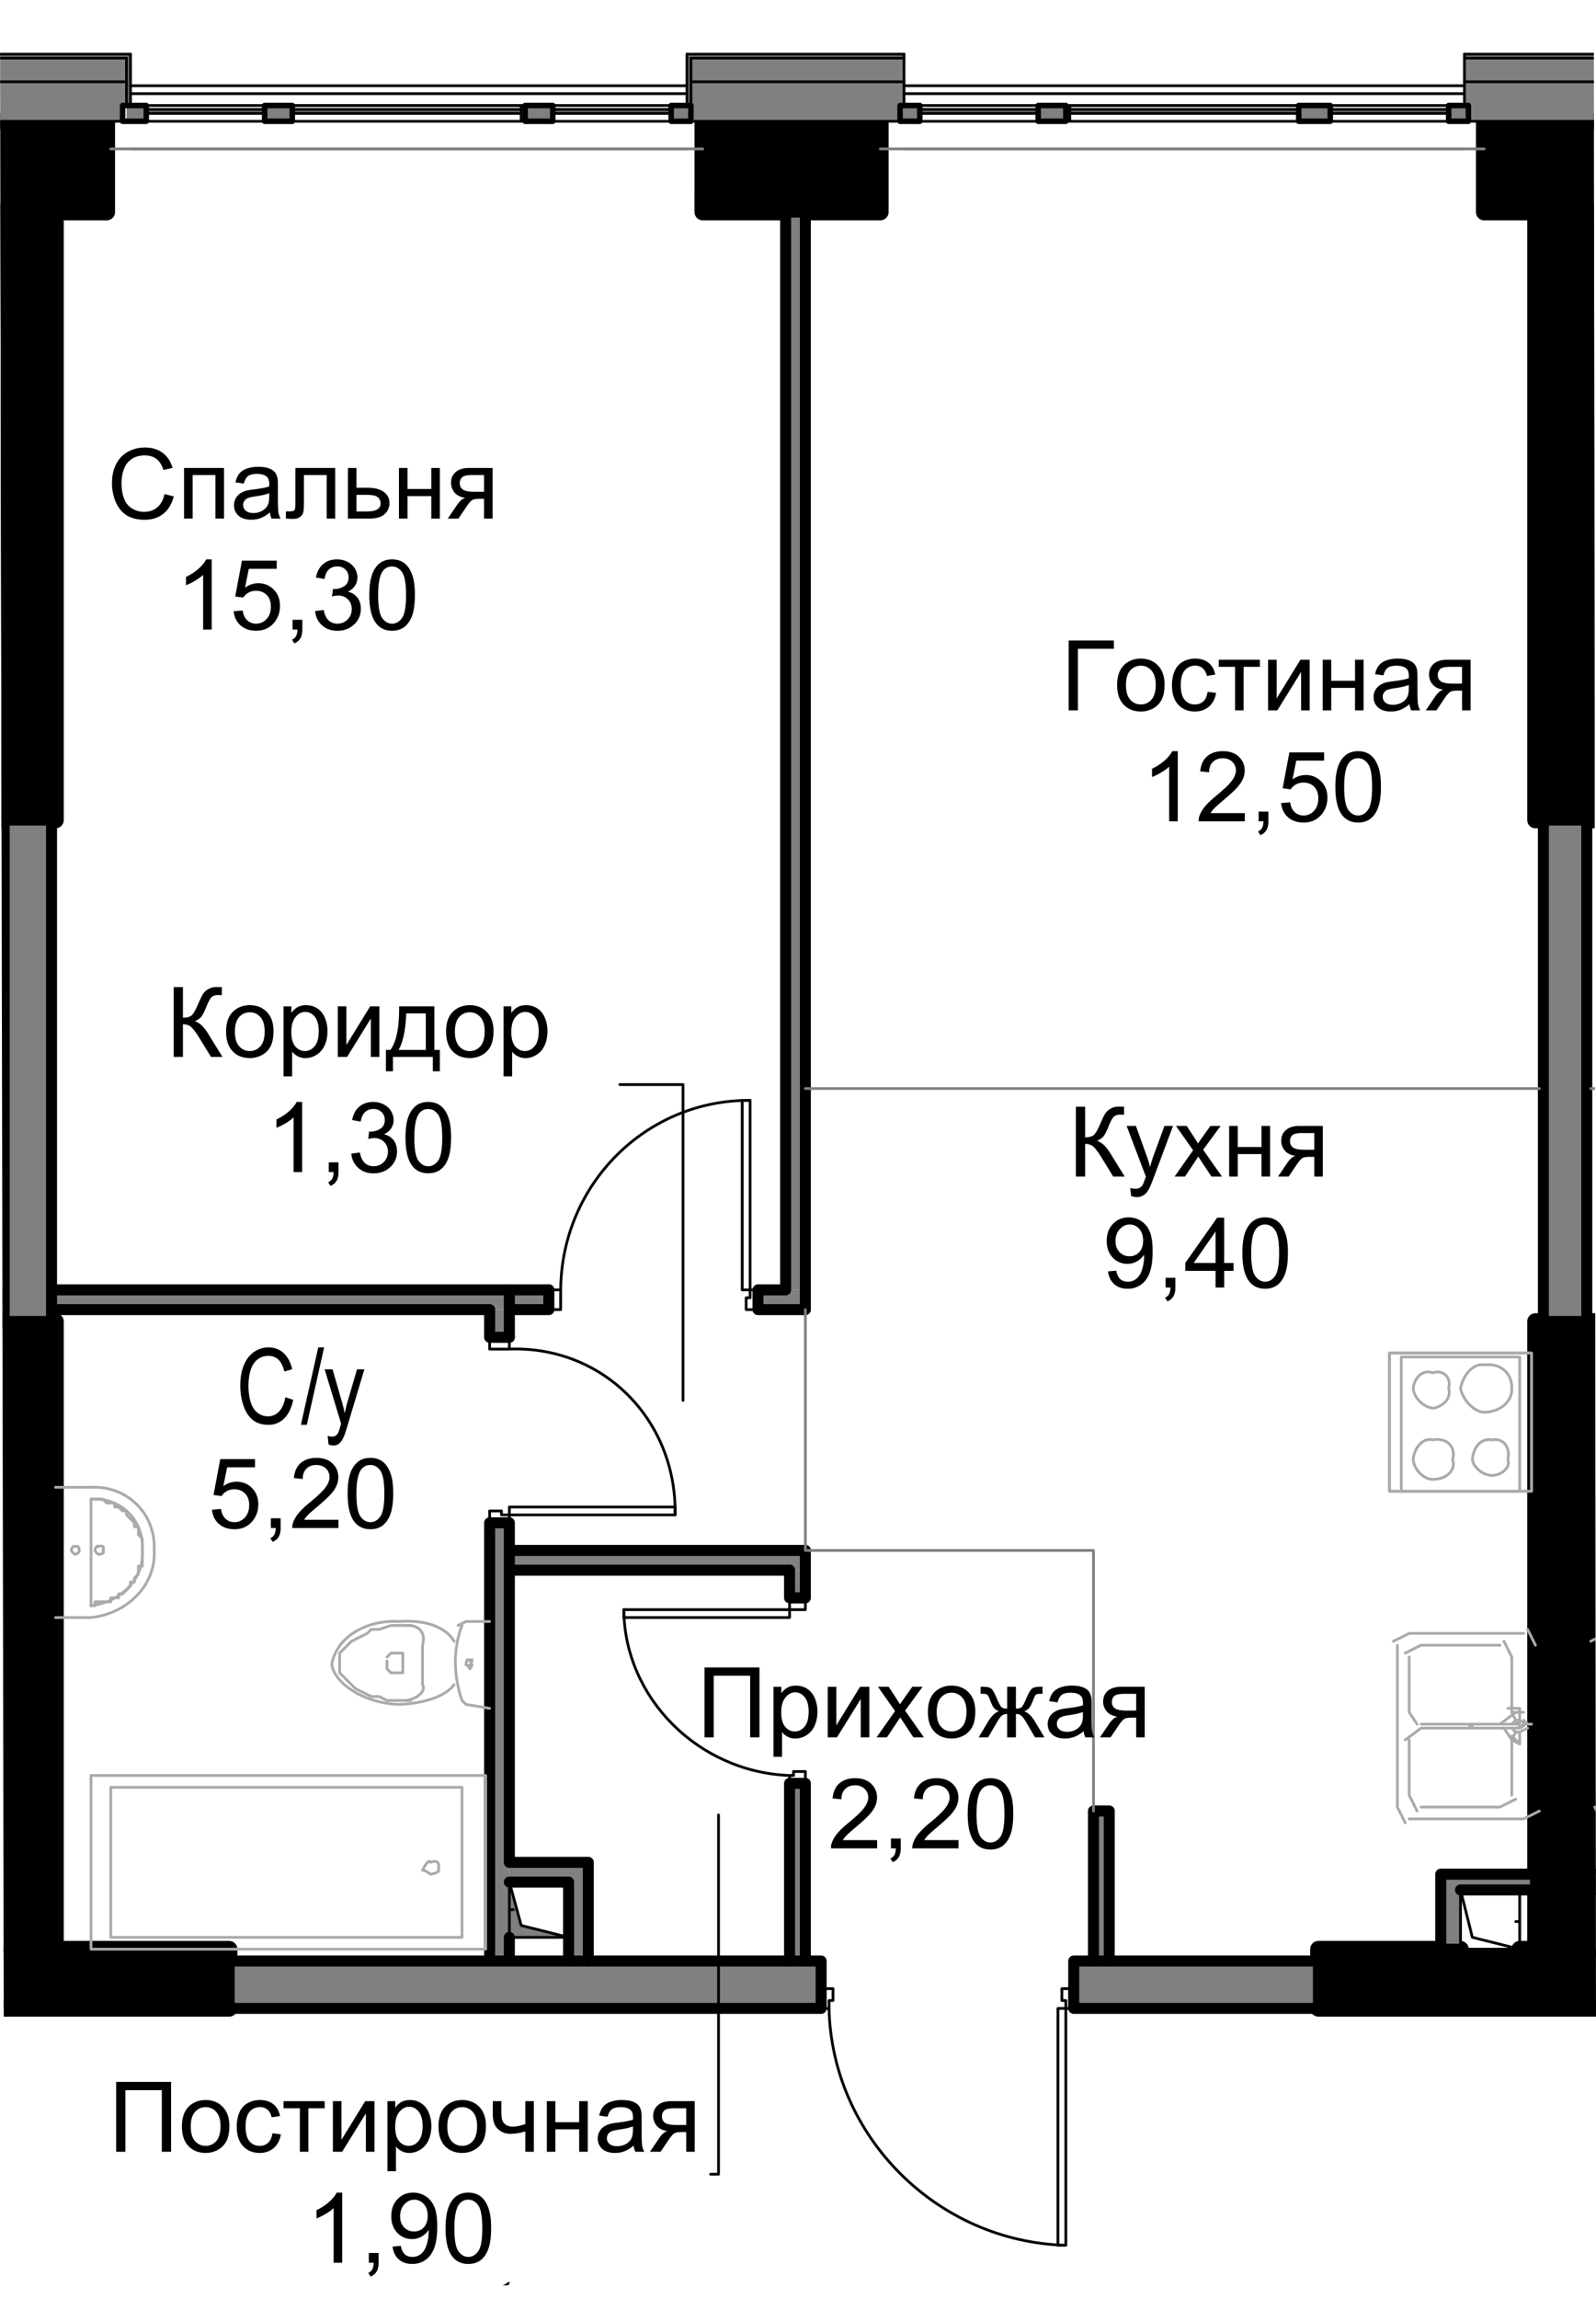 <svg version="1.1" xmlns="http://www.w3.org/2000/svg" xmlns:xlink="http://www.w3.org/1999/xlink" viewBox="279 2 139.194 200.433" style="background:#E0E0E0"><path d="m418 2 .194 176.649-45.478.565.53 22.014-22.184-7.305-26.02 1.2-1.672 6.105-20.592 1.205-23.445-21.91C279.223 121.015 279.111 61.508 279 2h139Z" fill="none"></path><path fill="none" d="M282.78 11.073h131.99l-.064 164.576-134.555-.848 2.628-163.728z"></path><clipPath id="a"><path d="m418 2 .194 176.649-45.478.565.53 22.014-22.184-7.305-26.02 1.2-1.672 6.105-20.592 1.205-23.445-21.91C279.223 121.015 279.111 61.508 279 2h139Z" fill="none"></path></clipPath><g data-name="Layer 1-2" clip-path="url(#a)"><path d="M288.315 20.491v-7.916H273.17v7.916h15.145zm-4.475 156.613h15.145v-5.164H258.37v5.164h25.471zm-5.163-156.613h5.163v53.007h-5.163zm0 96.721h5.163v54.728h-5.163zm134.239-96.721h5.163v53.007h-5.163zm0 96.721h5.163v54.728h-5.163zm23.75 59.892v-5.164h-42.68v5.164h42.68zM408.442 12.575h15.145v7.916h-15.145zm-56.45 7.916h3.787v-7.916h-15.49v7.916h11.703z"></path><path fill="none" stroke="#000" stroke-linecap="round" stroke-linejoin="round" stroke-width="1.44" d="M273.17 12.575h15.145v7.916H273.17zm25.815 159.365H283.84m-5.163 0H258.37v5.164h40.616v-5.164M278.677 20.491h5.163v53.007h-5.163zm5.163 151.449v-54.728h-5.163m134.239-96.721v53.007h5.163V20.491m-5.163 96.721v54.728m5.164 0v-54.728h-5.164m6.54 54.728h-1.377m-5.163 0h-1.376m-5.163 0h-12.392v5.164h42.681v-5.164M423.587 20.491v-7.916h-15.145v7.916h4.474m5.164 0h5.507m-83.297-7.916h15.489v7.916h-15.49z"></path><path d="M18.804 12.575h.688V9.132H6.757v3.443h12.047Zm134.24 0h1.72V9.132h-18.243v3.443h16.522m-82.953 0h16.866V9.132H69.058v3.443h1.032m144.91 0h7.228V9.132h-18.243v3.443H215m63.677 0h11.015V9.132h-17.899v3.443h6.884m61.613 0h17.21V9.132h-18.243v3.443h1.032m84.674 0V9.132h-17.898v3.443h17.898m58.86 0h8.948V9.132H474.53v3.443h9.293m59.891 0h16.522V9.132h-17.898v3.443h1.376m67.808 0h16.522V9.132H609.8v3.443h1.721m69.53 0h12.39V9.132h-16.177v3.443h3.786M19.492 7.067v-.344H1.25v.344h18.242Zm67.464 0v-.344H69.058v.344h17.898m54.384 0h13.424v-.344h-18.243v.344h4.82m79.166 0h1.72v-.344h-18.242v.344h16.522m52.663 0h16.522v-.344h-17.899v.344h1.377m66.087 0H357.5v-.344h-18.243v.344m67.808 0h17.898v-.344h-17.898v.344m76.413 0h9.293v-.344H474.53v.344h8.949m76.757 0v-.344h-17.898v.344h17.898m57.826 0h9.982v-.344H609.8v.344h8.261m77.79 0v-.344h-18.587v.344h18.587M14.674 9.132h4.818V7.067H3.315v2.065h11.359Zm55.416 0h16.866V7.067H69.058v2.065h1.032m66.431 0h18.243V7.067h-18.243v2.065m68.841 0h16.866V7.067h-18.243v2.065h1.377m82.953 0h1.377V7.067h-17.899v2.065h16.522m50.942 0H357.5V7.067h-18.243v2.065m73.66 0h12.046V7.067h-17.898v2.065h5.851m70.562 0h9.293V7.067H474.53v2.065h8.949m75.725 0h1.032V7.067h-17.898v2.065h16.866m68.84 0V7.067H609.8v2.065h18.243m49.221 0h18.243V7.067h-18.243v2.065" fill="gray" fill-rule="evenodd"></path><path fill="gray" d="M279.366 117.212h4.13V73.498h-4.13v43.714zm134.239 0h3.786V73.498h-3.786v43.714z"></path><path d="M321.358 177.104h29.258v-4.13h-51.63v4.13h22.372Zm72.627 0v-4.13h-21.34v4.13h21.34" fill="gray" fill-rule="evenodd"></path><path fill="gray" d="M261.811 116.18h17.555v-1.721h-40.272v1.72h22.717zm59.892 0h1.72v-1.721h-39.927v1.72h38.207z"></path><path d="M321.703 118.589h1.72v-2.41h-1.72v2.41Zm0 54.384h1.72v-38.206h-1.72v38.206" fill="gray" fill-rule="evenodd"></path><path fill="gray" d="M347.862 138.897h1.377v-1.721h-25.815v1.721h24.438z"></path><path d="M349.239 141.306v-2.409h-1.377v2.41h1.377Zm0 31.667v-15.49h-1.377v15.49h1.377m-1.721-56.793h1.72v-1.721h-4.13v1.72h2.41Zm-20.652 0v-1.721h-3.442v1.72h3.442" fill="gray" fill-rule="evenodd"></path><path fill="gray" d="M347.518 20.491h1.72v93.968h-1.72zm26.848 139.402h1.376v13.08h-1.376zm-45.779 4.475h1.72v8.605h-1.72zm77.79 2.409h6.54v-1.376h-8.262v1.376h1.722zm-82.953-2.409h5.163v1.721h-5.163zm81.231 2.409h1.722v5.163h-1.722zm14.801 0h5.163v-1.376h-6.54v1.376h1.377zM290.036 11.198h.344V6.723h-.688v.344h.344v4.131z"></path><path fill="gray" d="M289.692 9.132h.344v2.066h-.344zm0-2.065h.344v2.065h-.344zm49.565 4.131V6.723h-.344v4.475h.344zm18.587 0V6.723h-.344v.344h.344v4.13z"></path><path fill="gray" d="M357.5 9.132h.344v2.066h-.344zm0-2.065h.344v2.065h-.344zm49.22 2.065h.345v2.066h-.344z"></path><path fill="gray" d="M406.72 11.198v-4.13h.345v-.345h-.344v4.475z"></path><path fill="gray" d="M406.72 7.067h.345v2.065h-.344z"></path><path fill="none" stroke="#000" stroke-linecap="round" stroke-linejoin="round" stroke-width=".24" d="M271.793 12.575h17.899v-1.377m.688-4.475h-18.93m67.807 5.852H357.5v-1.377m.344-4.475h-18.931m.344 4.475v1.377m67.808 0h17.898v-1.377m.689-4.475H406.72m.345 4.475v1.377m18.243-3.443H406.72m-116.684 0h-18.587m86.395 0h-18.587m86.051-2.065H406.72m-116.684 0h-18.587m86.395 0h-18.587"></path><path fill="gray" d="M325.833 170.908h2.754l-4.13-1.033-1.033-3.786v4.819h2.409z"></path><path fill="none" stroke="#000" stroke-linecap="round" stroke-linejoin="round" stroke-width=".24" d="M328.587 170.908v-4.819m0 2.409h-.345m-4.818 0h.344m4.819-2.409h-5.163m0 4.819v-4.819m0 4.819h5.163l-4.13-1.033-1.033-3.786v4.819zm88.116 1.032v-5.163m0 2.754h-.345m-2.409-2.754v.345m2.754-.345h-5.163m0 5.163v-5.163m0 5.163h5.163l-4.13-1.032-1.033-4.13v5.162z"></path><path fill="none" stroke="#000" stroke-linecap="round" stroke-linejoin="round" stroke-width=".96" d="M279.366 73.498h4.13v43.714h-4.13zm134.239 0h3.786v43.714h-3.786zm-114.62 99.475h51.63v4.13h-51.63zm73.66 0h21.34v4.13h-21.34zm-93.279-58.514h-40.272m33.043 1.721h7.229m4.13 0h38.207m5.163-1.721h-43.37m38.207 1.721v2.409h1.72m-1.72 16.178v38.206m1.721 0v-2.065m0-6.54v-29.601h-1.721m1.721 4.13h24.438m1.377-1.721h-25.815"></path><path fill="none" stroke="#000" stroke-linecap="round" stroke-linejoin="round" stroke-width=".24" d="M323.424 133.39h14.456v.688h-14.456z"></path><path d="M337.88 134.078c.15-8.298-6.309-14.758-14.456-14.456m-1.721 14.8h1.72v-.344h-.688v-.344h-1.032v.688zm0-15.489h1.72v.689h-1.72zm0 15.489v.345m1.721 0v-.345h-1.721m0-15.489h1.72v-.344m-1.72 0v.344" fill="none" stroke="#000" stroke-linecap="round" stroke-linejoin="round" stroke-width=".24"></path><path fill="none" stroke="#000" stroke-linecap="round" stroke-linejoin="round" stroke-width=".96" d="M349.239 172.973v-15.49h-1.377v15.49m1.377-31.667v-4.13m-1.377 1.721v2.41h1.377m-25.815-25.127h3.442v-1.721m-3.442 0v4.13m21.684-2.409h4.13m-1.72-1.721h-2.41v1.72m4.131.001V20.49h-1.721v93.968m28.224 58.515v-13.08h-1.376v13.08"></path><path fill="none" stroke="#000" stroke-linecap="round" stroke-linejoin="round" stroke-width=".24" d="M371.268 197.756v-20.652m.688 20.652h-.688m.688-20.652v20.652m-.688-20.652h.688m-20.652 0c.241 11.164 9.43 20.354 20.652 20.652m-.344-22.374h.688m-.688 1.033v-1.033m.344 1.033h-.344m.344.689v-.689m.344.689h-.344m.344-1.722v1.722m-21.34 0v-1.722m.344 1.722h-.344m.344-.689v.689m.344-.689h-.344m.344-1.033v1.033m-.688-1.033h.688m20.652 1.722v-1.722m.345 1.722h-.345m0-1.722h.345m-22.029 0h.344m0 1.722h-.344m.344-1.722v1.722m-17.555-34.765h14.457v.688h-14.457z"></path><path d="M333.405 142.339c.054 7.71 6.514 14.17 14.457 14.457m0-15.146h1.377v.689h-1.377zm1.377 15.49v-.689h-1.033v.345h-.344v.344h1.377zm0-15.49v-.344" fill="none" stroke="#000" stroke-linecap="round" stroke-linejoin="round" stroke-width=".24"></path><path fill="none" stroke="#000" stroke-linecap="round" stroke-linejoin="round" stroke-width=".24" d="M347.862 141.306v.345h1.377m0 15.489h-1.377v.344m1.377 0v-.344"></path><path fill="none" stroke="#000" stroke-linecap="round" stroke-linejoin="round" stroke-width=".96" d="M328.587 166.089v6.884m1.721 0v-8.605m82.608 1.032h-8.26m1.721 1.377h6.54v-1.376m-82.609-1.033h-6.884m0 1.721h5.163m76.068-.689v6.54h1.722m11.703-5.163h6.54m1.72-1.377h-8.26v1.377"></path><path fill="none" stroke="#aaa" stroke-linecap="round" stroke-linejoin="round" stroke-width=".24" d="M286.938 141.995h.344v-.344h1.377v-.345h.689v-.344h.344l.688-.688v-.344h.344v-.345l.345-.344v-.688h.344v-2.41l-.344-.344v-.688h-.345v-.344l-.688-.689v-.344h-.344l-.344-.344h-.345v-.344h-.688l-.344-.345h-1.033"></path><path d="M283.84 143.027h3.098c3.172-.337 5.674-2.839 5.507-5.851.167-3.16-2.335-5.663-5.507-5.507" fill="none" stroke="#aaa" stroke-linecap="round" stroke-linejoin="round" stroke-width=".24"></path><path d="M285.561 137.52c.23-.073.385-.228.344-.344.041-.265-.114-.42-.344-.344-.151-.076-.306.079-.344.344.038.116.193.271.344.344m1.377 4.475c2.61-.32 4.657-2.368 4.475-4.819.182-2.6-1.865-4.647-4.475-4.475" fill="none" stroke="#aaa" stroke-linecap="round" stroke-linejoin="round" stroke-width=".24"></path><path d="M287.626 137.52c.333-.012.515-.194.345-.344.17-.299-.012-.48-.345-.344-.116-.137-.298.045-.344.344.046.15.228.332.344.344m-.688 4.475V132.7m0-1.031h-3.098m30.29 14.801v1.376m1.721-2.409v3.442m-1.721-2.754h-1.032m-.345.689v.688m8.95-4.13h-2.066m0 7.228 2.066.344m-7.573-3.098h-1.032m-.345-.344.345.344m6.195-4.13c-.768 1.956-.768 4.324 0 6.54m-6.195-4.131-.345.344m6.884-3.097-.688.344m-3.098 1.721c.317-1.133-.361-1.777-1.377-1.721m-.344 2.754v-.345m5.507 1.033c.028-.099.173.047.345.344.186-.297.332-.443 0-.344.332-.457.186-.602 0-.344-.171-.258-.317-.113-.345.344m-.344 3.098.344.344m-5.163-.344c1.016-.204 1.694-.848 1.377-1.377" fill="none" stroke="#aaa" stroke-linecap="round" stroke-linejoin="round" stroke-width=".24"></path><path fill="none" stroke="#aaa" stroke-linecap="round" stroke-linejoin="round" stroke-width=".24" d="M314.819 143.716h-1.721l-1.033.344h-.688l-.345.344-1.377.689-1.032 1.032v1.721l1.377 1.377 1.377.688h.688l.688.345h2.066"></path><path d="M318.605 145.093c-.74-1.27-2.573-1.895-4.82-1.721-2.925-.174-5.526 1.464-5.85 3.786.324 1.718 2.925 3.356 5.85 3.442 2.247-.086 4.08-.712 4.82-1.721m81.575-28.913h12.392v12.047h-12.391z" fill="none" stroke="#aaa" stroke-linecap="round" stroke-linejoin="round" stroke-width=".24"></path><path d="M402.246 123.064c.105.832.833 1.56 1.721 1.72.908-.16 1.636-.888 1.377-1.72.259-.963-.47-1.691-1.377-1.377-.888-.314-1.616.414-1.72 1.377m-.001 6.196c.1.896.92 1.714 1.721 1.72 1.218-.006 2.037-.824 1.721-1.72.316-1.124-.503-1.943-1.72-1.722-.803-.221-1.622.598-1.722 1.721m5.164.001c.095.62.823 1.349 1.72 1.376.899-.027 1.627-.755 1.377-1.377.25-1.174-.478-1.902-1.377-1.72-.897-.182-1.625.546-1.72 1.72m-1.033-6.195c.246 1.07 1.201 2.025 2.065 2.065 1.493-.04 2.448-.996 2.41-2.065.038-1.288-.917-2.243-2.41-2.066-.864-.177-1.82.778-2.065 2.066m-5.164-2.754h10.327m0 11.703h-10.327m10.327-11.703v11.703m-10.327 0V120.31" fill="none" stroke="#aaa" stroke-linecap="round" stroke-linejoin="round" stroke-width=".24"></path><path fill="none" stroke="#aaa" stroke-linecap="round" stroke-linejoin="round" stroke-width=".24" d="M400.18 119.966h12.392v12.047h-12.391zm11.36 33.044.688-.345m-.688 1.377-.689-.344.689.344-.689-.689m.689-.343h-.345"></path><path fill="none" stroke="#aaa" stroke-linecap="round" stroke-linejoin="round" stroke-width=".24" d="m410.851 152.665.344.344-.344.689m.689.344v-1.033m.688-.689-.344-.343m0 .343h.688m-1.721-1.032h.689m0-.344h-1.033m.344.344h1.033m-.689.689h.345m-.345 0-.344.344m.689.344v-.344m0 .344.344-.344m-.689.344c.366-.053.549-.024.345 0 .467-.215.496-.398.344-.344-.039-.317-.223-.346-.689 0 .31-.233.288-.21 0 0m-3.785-.001-.345.345m.345-.345v.345m-5.508-1.377.688 1.033m7.229-.001 1.376-1.032m-.344-4.818-.688-1.377m-7.228.344-1.377.688m.344 12.392.688 1.376m7.229-.343 1.376-.69m-.344-5.162-.688-1.033m-7.228 0-1.377 1.033m-.688 5.852.688 1.376m10.326-.344 1.377-.689m-.345-14.456-.688-1.377m-10.326.344-1.377.689m11.015 7.227h-4.13m0 .345h4.13m-.345-.688-.344-.689m.689-.344v1.033m-1.721.343h-6.884m7.916-5.85v4.818m-7.916-5.851h6.884m-7.917 5.851v-4.819m7.917 13.081h-6.884m7.916-5.852v4.819m-7.916-5.852h6.884m-7.917 5.852v-4.82m9.982 6.885h-9.982m0-16.178h9.982M400.87 159.55v-14.113m17.21 14.113.688 1.376m.344-16.522-1.377.689"></path><path fill="none" stroke="gray" stroke-linecap="round" stroke-linejoin="round" stroke-width=".24" d="M349.239 116.18v20.996m25.127 22.717v-22.717h-25.127M290.38 14.984h48.533m18.931 0h48.877"></path><path fill="none" stroke="#000" stroke-linecap="round" stroke-linejoin="round" stroke-width=".24" d="M343.732 97.937h.688v16.522h-.688z"></path><path d="M344.42 97.937c-9.079-.057-16.448 7.313-16.522 16.522m16.866 1.721v-1.721h-.344v.688h-.344v1.033h.688zm-17.554-1.721h.688v1.72h-.688zm17.554 1.721h.344m0-1.721h-.344v1.72m-17.554.001v-1.721h-.344m0 1.721h.344" fill="none" stroke="#000" stroke-linecap="round" stroke-linejoin="round" stroke-width=".24"></path><path d="M315.851 165.056c.314.02.587.293.689.345.572-.052.845-.325.688-.345.157-.653-.116-.926-.688-.688-.102-.238-.375.035-.689.688m-27.191 5.852v-13.08m30.633 13.08H288.66m30.633-13.08v13.08m-30.633-13.08h30.633m-32.355 14.112v-15.144m34.42 15.144h-34.42m34.42-15.144v15.144m-34.42-15.144h34.42m-42.337-70.218-1.032-1.032m0 16.521 1.032-1.032m0 0V86.578" fill="none" stroke="#aaa" stroke-linecap="round" stroke-linejoin="round" stroke-width=".24"></path><path fill="none" stroke="gray" stroke-linecap="round" stroke-linejoin="round" stroke-width=".24" d="M481.757 96.904h-64.022m-4.475 0h-64.02"></path><path fill="gray" d="M327.21 11.542h10.326v.344H327.21z"></path><path fill="none" stroke="#000" stroke-linecap="round" stroke-linejoin="round" stroke-width=".24" d="M327.21 11.542h10.326v.344H327.21z"></path><path fill="gray" d="M311.377 11.542h-6.885v.344h19.964v-.344h-13.08z"></path><path d="M324.456 11.198v1.377h.344v-1.377h-.344Zm-19.964 0v1.377-1.377" fill="gray" fill-rule="evenodd"></path><path fill="none" stroke="#000" stroke-linecap="round" stroke-linejoin="round" stroke-width=".24" d="M319.293 11.198h5.163m-19.964 0H310m14.456 0h-19.62m18.588 0h1.032m-19.964.344h19.964v.344h-19.964zm19.964-.344h.344v1.377h-.344z"></path><path fill="none" stroke="#000" stroke-linecap="round" stroke-linejoin="round" stroke-width=".24" d="M304.492 11.198v1.377-1.377h19.964m0 1.377h-19.964"></path><path fill="gray" d="M291.757 11.542h10.326v.344h-10.326z"></path><path fill="none" stroke="#000" stroke-linecap="round" stroke-linejoin="round" stroke-width=".24" d="M291.757 11.542h10.326v.344h-10.326z"></path><path fill="gray" d="M291.757 11.198h-1.721v1.377h1.72v-1.377z"></path><path fill="none" stroke="#000" stroke-linecap="round" stroke-linejoin="round" stroke-width=".48" d="M289.692 11.198h2.065v1.377h-2.065z"></path><path fill="none" stroke="#000" stroke-linecap="round" stroke-linejoin="round" stroke-width=".24" d="M327.21 11.198h10.326m0 1.377H327.21m-35.453-1.377h10.326m0 1.377h-10.326"></path><path fill="gray" d="M327.21 11.198h-2.41v1.377h2.41v-1.377z"></path><path fill="none" stroke="#000" stroke-linecap="round" stroke-linejoin="round" stroke-width=".48" d="M324.8 11.198h2.41v1.377h-2.41z"></path><path fill="gray" d="M304.492 11.198h-2.409v1.377h2.41v-1.377z"></path><path fill="none" stroke="#000" stroke-linecap="round" stroke-linejoin="round" stroke-width=".48" d="M302.083 11.198h2.41v1.377h-2.41z"></path><path fill="none" stroke="#000" stroke-linecap="round" stroke-linejoin="round" stroke-width=".24" d="M338.913 9.477H290.38m0 .688h48.533"></path><path fill="gray" d="M337.536 11.198h1.72v1.377h-1.72z"></path><path fill="none" stroke="#000" stroke-linecap="round" stroke-linejoin="round" stroke-width=".48" d="M337.536 11.198h1.72v1.377h-1.72z"></path><path fill="none" stroke="#000" stroke-linecap="round" stroke-linejoin="round" stroke-width=".24" d="M289.692 11.198h.688V6.723m-.344.344v4.13m48.877.001h.344m-.344-4.475v4.475m.344 0v-4.13"></path><path fill="gray" d="M395.018 11.542h10.326v.344h-10.326z"></path><path fill="none" stroke="#000" stroke-linecap="round" stroke-linejoin="round" stroke-width=".24" d="M395.018 11.542h10.326v.344h-10.326z"></path><path fill="gray" d="M378.84 11.542h-6.54v.344h19.964v-.344H378.84z"></path><path d="M392.264 11.198v1.377-1.377Zm-20.308 0v1.377h.344v-1.377h-.344" fill="gray" fill-rule="evenodd"></path><path fill="none" stroke="#000" stroke-linecap="round" stroke-linejoin="round" stroke-width=".24" d="M387.101 11.198h5.163m-19.964 0h5.163m14.801 0H372.3m18.587 0h1.377m-19.964.344h19.964v.344H372.3zm19.964-.344v1.377-1.377Z"></path><path fill="none" stroke="#000" stroke-linecap="round" stroke-linejoin="round" stroke-width=".24" d="M372.3 11.198h-.344v1.377h.344v-1.377h19.964m0 1.377H372.3"></path><path fill="gray" d="M359.22 11.542h10.327v.344H359.22z"></path><path fill="none" stroke="#000" stroke-linecap="round" stroke-linejoin="round" stroke-width=".24" d="M359.22 11.542h10.327v.344H359.22z"></path><path fill="gray" d="M359.22 11.198h-1.72v1.377h1.72v-1.377z"></path><path fill="none" stroke="#000" stroke-linecap="round" stroke-linejoin="round" stroke-width=".48" d="M357.5 11.198h1.72v1.377h-1.72z"></path><path fill="none" stroke="#000" stroke-linecap="round" stroke-linejoin="round" stroke-width=".24" d="M395.018 11.198h10.326m0 1.377h-10.326m-35.798-1.377h10.327m0 1.377H359.22"></path><path fill="gray" d="M395.018 11.198h-2.754v1.377h2.754v-1.377z"></path><path fill="none" stroke="#000" stroke-linecap="round" stroke-linejoin="round" stroke-width=".48" d="M392.264 11.198h2.754v1.377h-2.754z"></path><path fill="gray" d="M371.956 11.198h-2.41v1.377h2.41v-1.377z"></path><path fill="none" stroke="#000" stroke-linecap="round" stroke-linejoin="round" stroke-width=".48" d="M369.547 11.198h2.41v1.377h-2.41z"></path><path fill="none" stroke="#000" stroke-linecap="round" stroke-linejoin="round" stroke-width=".24" d="M406.72 9.477h-48.876m0 .688h48.877"></path><path fill="gray" d="M405.344 11.198h1.72v1.377h-1.72z"></path><path fill="none" stroke="#000" stroke-linecap="round" stroke-linejoin="round" stroke-width=".48" d="M405.344 11.198h1.72v1.377h-1.72z"></path><path fill="none" stroke="#000" stroke-linecap="round" stroke-linejoin="round" stroke-width=".24" d="M357.5 11.198h.344V6.723m0 .344v4.13m48.876.001h.345m-.345-4.475v4.475m0 0v-4.13"></path><path fill="none" stroke="gray" stroke-linecap="round" stroke-linejoin="round" stroke-width=".24" d="M288.66 14.984h51.63m15.489 0h52.663"></path><path fill="none" stroke="#000" stroke-linecap="round" stroke-linejoin="round" stroke-width=".24" d="M323.768 201.198v-.344m-12.736 7.572 12.736-7.228m0-.344-12.736 7.572"></path><path d="M372.832 98.488h.806v2.667c.368 0 .627-.07.777-.214.15-.142.34-.485.573-1.028.17-.399.309-.681.418-.846.11-.165.265-.303.468-.415.202-.113.425-.169.669-.169.31 0 .473.003.49.009v.698c-.028 0-.082-.001-.162-.004a8.608 8.608 0 0 0-.162-.005c-.258 0-.449.063-.574.187-.127.125-.273.391-.436.798-.205.516-.378.84-.52.975-.14.134-.31.242-.506.322.393.108.78.471 1.163 1.089l1.255 2.028h-1.001l-1.018-1.654c-.28-.457-.514-.771-.703-.942-.188-.17-.432-.255-.731-.255v2.85h-.806v-6.091Zm5.302 7.883a1.47 1.47 0 0 1-.482-.092l-.083-.702c.163.044.306.066.428.066.166 0 .3-.027.399-.083a.681.681 0 0 0 .245-.232c.047-.075.123-.26.229-.557.013-.042.036-.103.066-.183l-1.675-4.422h.807l.918 2.556c.119.324.226.665.32 1.022.086-.343.188-.678.307-1.005l.944-2.573h.748l-1.68 4.489c-.18.484-.32.818-.419 1.001-.133.247-.285.427-.457.542a1.08 1.08 0 0 1-.615.173Zm3.308-1.791 1.612-2.294-1.491-2.12h.935l.677 1.035c.127.197.23.362.307.495.122-.183.234-.345.337-.486l.744-1.044h.893l-1.525 2.078 1.642 2.336h-.919l-.906-1.372-.24-.37-1.16 1.742h-.906Zm4.758-4.414h.748v1.837h2.074v-1.837h.748v4.414h-.748v-1.958h-2.074v1.958h-.748v-4.414Zm8.168 0v4.414h-.744v-1.72h-.432c-.263 0-.46.033-.588.101-.129.068-.316.286-.563.655l-.652.964h-.927l.806-1.189c.247-.363.492-.568.736-.615-.427-.058-.744-.212-.95-.461a1.31 1.31 0 0 1-.31-.86c0-.383.136-.693.406-.931.27-.238.661-.358 1.174-.358h2.044Zm-.744.62h-1.063c-.447 0-.734.069-.863.207a.691.691 0 0 0-.193.487c0 .263.095.456.285.58.19.123.525.184 1.007.184h.827v-1.458Zm-17.99 12.061.719-.067c.06.338.176.583.348.736s.393.228.661.228c.23 0 .432-.053.605-.158.173-.105.315-.246.426-.421.11-.176.204-.414.278-.713a3.734 3.734 0 0 0 .108-1.064c-.15.238-.354.431-.613.58-.259.148-.54.222-.84.222a1.7 1.7 0 0 1-1.281-.548c-.35-.366-.524-.848-.524-1.447 0-.617.182-1.115.546-1.491.365-.377.822-.566 1.37-.566a1.956 1.956 0 0 1 1.834 1.233c.171.394.256.965.256 1.713 0 .78-.085 1.399-.254 1.86s-.42.813-.753 1.054a1.952 1.952 0 0 1-1.174.361c-.477 0-.867-.132-1.168-.397s-.484-.636-.544-1.115Zm3.062-2.69c0-.428-.114-.77-.342-1.021a1.075 1.075 0 0 0-.826-.379c-.332 0-.622.136-.868.408-.247.271-.37.623-.37 1.055 0 .388.117.703.352.946.233.242.522.363.866.363.346 0 .63-.12.853-.363.224-.243.335-.579.335-1.008Zm1.961 4.098v-.852h.853v.852c0 .313-.056.566-.166.759a1.086 1.086 0 0 1-.529.446l-.208-.32a.713.713 0 0 0 .35-.305c.074-.134.116-.328.125-.58h-.425Zm4.36 0v-1.458h-2.643v-.686l2.78-3.948h.61v3.948h.824v.686h-.823v1.458h-.748Zm0-2.144v-2.747l-1.908 2.747h1.908Zm2.336-.86c0-.72.074-1.3.221-1.74.149-.438.37-.777.661-1.015s.66-.358 1.104-.358c.326 0 .613.066.86.197.246.132.45.322.61.57.162.248.288.55.378.906.092.356.138.836.138 1.44 0 .715-.073 1.291-.22 1.73-.147.44-.367.78-.659 1.019-.292.24-.66.36-1.107.36-.588 0-1.049-.211-1.384-.632-.402-.507-.602-1.333-.602-2.477Zm.768 0c0 1 .117 1.666.352 1.997.233.33.522.496.866.496s.632-.166.866-.498.352-.998.352-1.995c0-1.003-.118-1.67-.352-2s-.525-.494-.875-.494a.957.957 0 0 0-.822.437c-.258.37-.387 1.057-.387 2.057Zm-15.917-53.409h3.94v.719h-3.134v5.373h-.806v-6.092Zm4.226 3.885c0-.817.227-1.422.682-1.816.38-.327.842-.49 1.388-.49.606 0 1.102.199 1.487.596.385.398.578.947.578 1.648 0 .568-.085 1.015-.255 1.34a1.81 1.81 0 0 1-.744.759c-.326.18-.681.27-1.066.27-.618 0-1.118-.198-1.498-.595-.381-.396-.572-.966-.572-1.712Zm.769 0c0 .565.123.989.37 1.27.246.281.557.422.93.422.372 0 .68-.142.927-.424.247-.283.37-.713.37-1.293 0-.545-.124-.959-.372-1.24a1.183 1.183 0 0 0-.924-.422c-.374 0-.685.14-.931.42-.247.28-.37.702-.37 1.267Zm7.121.59.736.096c-.08.507-.286.904-.617 1.19-.331.287-.738.43-1.22.43-.604 0-1.09-.197-1.456-.592-.367-.394-.551-.96-.551-1.697 0-.477.079-.893.237-1.25.158-.358.398-.626.72-.805a2.14 2.14 0 0 1 1.054-.268c.48 0 .872.121 1.176.364.305.242.5.586.586 1.032l-.727.112c-.07-.296-.192-.52-.368-.669a.952.952 0 0 0-.638-.224 1.16 1.16 0 0 0-.918.405c-.235.27-.353.698-.353 1.282 0 .593.113 1.024.34 1.293.228.268.524.403.89.403.294 0 .539-.09.736-.27.196-.18.32-.458.373-.832Zm.973-2.796h3.586v.619h-1.421v3.794h-.744V60.14h-1.421v-.62Zm4.3 0h.749v3.366l2.074-3.366h.806v4.413h-.748v-3.345l-2.074 3.345h-.806v-4.413Zm4.763 0h.748v1.836h2.073v-1.836h.748v4.413h-.748v-1.957h-2.073v1.957h-.748v-4.413Zm7.723 4.413a1.585 1.585 0 0 1-.15-.544 2.788 2.788 0 0 1-.8.498 2.313 2.313 0 0 1-.825.146c-.484 0-.857-.119-1.117-.356s-.391-.54-.391-.908a1.222 1.222 0 0 1 .534-1.022c.16-.108.339-.19.538-.245.147-.039.369-.076.665-.112.604-.072 1.049-.158 1.334-.258l.004-.195c0-.305-.07-.52-.212-.644-.191-.17-.475-.254-.852-.254-.352 0-.611.062-.779.185-.168.123-.292.342-.372.655l-.731-.1c.066-.313.176-.566.328-.759.152-.192.373-.34.66-.444s.623-.156 1.002-.156c.377 0 .683.044.919.133.235.089.408.2.52.334.11.135.188.305.232.51.025.127.037.357.037.69v.997c0 .695.016 1.135.048 1.32.032.183.095.36.19.529h-.782Zm-.212-2.215c-.272.11-.679.205-1.222.283-.307.044-.525.094-.652.15a.639.639 0 0 0-.399.598c0 .2.075.365.226.498.151.133.372.2.663.2.288 0 .544-.063.769-.19.224-.125.39-.298.494-.517.08-.169.12-.418.12-.748v-.274h.001Zm5.389-2.198v4.413h-.744v-1.72h-.432c-.264 0-.46.034-.589.101-.128.068-.316.286-.563.655l-.652.964h-.927l.806-1.189c.247-.362.492-.567.736-.615-.427-.058-.743-.212-.95-.46a1.31 1.31 0 0 1-.31-.861c0-.382.136-.693.406-.93.27-.24.661-.358 1.174-.358h2.045Zm-.744.619h-1.064c-.446 0-.734.07-.862.208a.691.691 0 0 0-.194.486c0 .263.095.456.285.58.19.123.526.185 1.008.185h.827v-1.46Zm-24.795 13.469h-.748v-4.767c-.18.172-.416.344-.71.515a4.987 4.987 0 0 1-.786.387v-.723a4.515 4.515 0 0 0 1.096-.715c.314-.28.535-.551.665-.814h.483v6.117Zm5.846-.719v.719h-4.026c-.006-.18.024-.353.087-.52.103-.274.267-.544.492-.81.227-.266.553-.573.98-.923.662-.543 1.11-.973 1.342-1.29.232-.317.35-.617.35-.9 0-.296-.107-.546-.32-.75s-.488-.305-.828-.305c-.36 0-.649.108-.865.324-.215.216-.325.515-.328.898l-.768-.08c.051-.573.25-1.01.593-1.31.344-.3.805-.451 1.384-.451.585 0 1.047.162 1.388.486s.512.726.512 1.205c0 .244-.05.484-.15.719-.1.236-.265.484-.497.744s-.615.618-1.153 1.072c-.448.377-.736.633-.864.767-.127.134-.233.27-.316.405h2.987Zm1.206.719v-.852h.852v.852c0 .313-.056.566-.166.758a1.086 1.086 0 0 1-.528.447l-.208-.32a.713.713 0 0 0 .35-.306c.074-.134.116-.327.124-.58h-.424Zm1.961-1.596.786-.066c.058.382.193.67.405.862.212.192.468.289.767.289.36 0 .665-.136.914-.408.25-.271.374-.631.374-1.08 0-.426-.12-.763-.36-1.01s-.554-.37-.941-.37a1.305 1.305 0 0 0-1.11.59l-.702-.091.59-3.13h3.03v.715h-2.431l-.328 1.638a1.98 1.98 0 0 1 1.15-.382c.532 0 .981.184 1.347.552.366.369.549.842.549 1.421 0 .552-.162 1.028-.483 1.43-.39.493-.924.74-1.6.74-.553 0-1.006-.155-1.356-.465-.35-.311-.55-.722-.6-1.235Zm4.734-1.409c0-.72.074-1.3.222-1.739.148-.439.369-.778.66-1.016s.66-.357 1.104-.357c.326 0 .613.066.86.197.247.132.45.322.61.57a3 3 0 0 1 .379.906c.092.356.138.835.138 1.44 0 .714-.074 1.291-.221 1.73-.147.44-.366.779-.658 1.019-.292.239-.662.359-1.108.359-.588 0-1.049-.21-1.384-.632-.402-.507-.602-1.332-.602-2.477Zm.768 0c0 1 .118 1.666.352 1.997.233.331.522.497.866.497s.632-.166.866-.499.352-.997.352-1.995c0-1.002-.117-1.669-.352-1.999s-.525-.494-.875-.494a.957.957 0 0 0-.822.436c-.258.371-.387 1.057-.387 2.057Zm-55.789 76.778h4.791v6.092h-.81V148.1h-3.175v5.373h-.806v-6.092Zm6.015 7.783v-6.104h.681v.573a1.7 1.7 0 0 1 .545-.505c.202-.112.447-.168.735-.168.377 0 .71.097.998.29.288.195.505.468.652.821a3 3 0 0 1 .22 1.162c0 .452-.08.858-.243 1.22a1.832 1.832 0 0 1-.706.83 1.814 1.814 0 0 1-.975.29c-.249 0-.473-.053-.67-.158a1.528 1.528 0 0 1-.489-.4v2.15h-.748Zm.677-3.873c0 .568.115.988.345 1.26.23.271.509.407.836.407.332 0 .617-.141.854-.422.236-.281.355-.717.355-1.307 0-.562-.116-.984-.347-1.263-.232-.28-.508-.42-.83-.42-.318 0-.6.149-.845.447-.245.297-.368.73-.368 1.298Zm4.055-2.231h.748v3.366l2.074-3.366h.806v4.413h-.748v-3.345l-2.074 3.345h-.806v-4.413Zm4.259 4.413 1.612-2.294-1.492-2.12h.935l.678 1.035c.127.197.23.362.307.495.122-.183.234-.345.337-.486l.744-1.043h.893l-1.525 2.078 1.642 2.335h-.919l-.906-1.371-.24-.37-1.16 1.74h-.906Zm4.475-2.207c0-.817.228-1.422.682-1.816.38-.327.842-.49 1.388-.49.607 0 1.103.199 1.488.596.385.398.577.947.577 1.648 0 .568-.085 1.015-.255 1.34s-.419.579-.744.759c-.326.18-.681.27-1.066.27-.618 0-1.117-.198-1.498-.595-.381-.396-.572-.966-.572-1.712Zm.77 0c0 .565.123.989.37 1.27.246.281.556.422.93.422.371 0 .68-.142.927-.424.246-.283.37-.713.37-1.293 0-.545-.124-.959-.372-1.24a1.184 1.184 0 0 0-.925-.422c-.374 0-.684.14-.93.42s-.37.702-.37 1.267Zm6.909-2.206v1.907c.238 0 .406-.046.503-.137.097-.091.238-.357.424-.798.174-.418.33-.686.47-.802.135-.113.35-.17.647-.17h.275v.619l-.204-.004c-.2 0-.327.029-.382.087-.058.06-.147.242-.266.544-.111.288-.214.488-.308.599a1.26 1.26 0 0 1-.44.303c.324.086.64.385.947.898l.823 1.367h-.823l-.802-1.367c-.163-.277-.306-.459-.428-.545a.738.738 0 0 0-.436-.129v2.04h-.765v-2.04a.739.739 0 0 0-.432.127c-.122.085-.265.267-.428.547l-.802 1.367h-.823l.819-1.367c.31-.513.627-.812.951-.898-.221-.102-.376-.214-.465-.334-.089-.12-.222-.408-.399-.863-.06-.152-.126-.246-.195-.282a.74.74 0 0 0-.32-.054l-.22.004v-.62h.103c.288 0 .491.018.61.053a.65.65 0 0 1 .315.22c.093.112.214.346.364.7.182.435.322.7.417.794.096.094.264.141.505.141v-1.907h.765Zm6.055 4.413a1.583 1.583 0 0 1-.15-.544 2.787 2.787 0 0 1-.8.498 2.314 2.314 0 0 1-.824.146c-.485 0-.858-.119-1.118-.356-.26-.237-.39-.54-.39-.908a1.219 1.219 0 0 1 .534-1.022c.158-.108.338-.19.537-.245.147-.039.369-.076.665-.112.604-.072 1.049-.158 1.334-.258l.004-.195c0-.305-.07-.52-.212-.644-.19-.17-.475-.254-.852-.254-.351 0-.611.062-.779.185-.167.123-.291.342-.372.655l-.731-.1c.066-.313.176-.566.328-.759.153-.192.373-.34.661-.444a2.95 2.95 0 0 1 1.002-.156c.376 0 .682.044.918.133.235.089.408.2.52.334.11.135.188.305.232.51.025.127.037.357.037.69v.997c0 .695.016 1.135.048 1.32.032.183.095.36.19.529h-.782Zm-.212-2.215c-.271.11-.679.205-1.222.283-.307.044-.525.094-.652.15a.639.639 0 0 0-.399.598c0 .2.076.365.227.498.15.133.372.2.662.2.288 0 .545-.063.77-.19.224-.125.388-.298.494-.517.08-.169.12-.418.12-.748v-.274Zm5.389-2.198v4.413h-.744v-1.72h-.432c-.264 0-.46.034-.588.101-.13.068-.317.286-.563.655l-.653.964h-.927l.807-1.189c.246-.362.491-.567.735-.615-.426-.058-.743-.212-.95-.46a1.31 1.31 0 0 1-.309-.861c0-.382.135-.693.405-.93s.662-.358 1.174-.358h2.045Zm-.744.619h-1.064c-.446 0-.733.07-.862.208a.691.691 0 0 0-.194.486c0 .263.095.456.285.58.19.123.526.185 1.008.185h.827v-1.46Zm-22.593 12.75v.72h-4.026c-.006-.18.023-.354.087-.52.102-.275.266-.545.492-.81.226-.266.553-.574.98-.923.661-.543 1.109-.973 1.341-1.29.232-.317.35-.617.35-.9 0-.296-.107-.546-.319-.75s-.488-.306-.829-.306c-.36 0-.648.109-.864.325-.216.216-.325.515-.328.897l-.769-.079c.052-.573.25-1.01.594-1.31.344-.301.805-.452 1.384-.452.585 0 1.047.162 1.388.487s.511.725.511 1.205c0 .243-.05.483-.15.718-.1.236-.265.484-.496.745s-.615.617-1.154 1.072c-.448.376-.736.632-.864.766-.127.135-.232.27-.315.406h2.987Zm1.205.72v-.853h.853v.852c0 .313-.056.566-.166.759a1.086 1.086 0 0 1-.529.446l-.208-.32a.713.713 0 0 0 .35-.305c.074-.134.116-.328.125-.58h-.425Zm5.893-.72v.72h-4.027a1.33 1.33 0 0 1 .087-.52 2.75 2.75 0 0 1 .492-.81 7.79 7.79 0 0 1 .98-.923c.662-.543 1.11-.973 1.342-1.29.232-.317.35-.617.35-.9 0-.296-.107-.546-.319-.75s-.488-.306-.83-.306c-.36 0-.648.109-.863.325-.216.216-.326.515-.329.897l-.768-.079c.052-.573.25-1.01.594-1.31.343-.301.804-.452 1.383-.452.585 0 1.047.162 1.388.487s.512.725.512 1.205c0 .243-.05.483-.15.718-.1.236-.265.484-.497.745s-.615.617-1.153 1.072c-.448.376-.736.632-.864.766a2.5 2.5 0 0 0-.316.406h2.988Zm.802-2.285c0-.72.075-1.3.222-1.74.149-.438.37-.777.661-1.015s.66-.358 1.104-.358c.326 0 .613.066.86.197.246.132.45.322.61.57.162.248.288.55.378.906.092.356.138.836.138 1.44 0 .715-.073 1.292-.22 1.73-.147.44-.367.78-.659 1.02-.292.238-.66.358-1.107.358-.588 0-1.05-.21-1.384-.631-.402-.507-.603-1.333-.603-2.477Zm.769 0c0 1 .117 1.666.352 1.997.233.33.522.496.866.496s.632-.166.866-.498.352-.998.352-1.995c0-1.003-.118-1.67-.352-1.999s-.525-.495-.875-.495a.957.957 0 0 0-.822.437c-.258.371-.387 1.057-.387 2.057Z"></path><path fill="none" stroke="#000" stroke-linecap="round" stroke-linejoin="round" stroke-width=".24" d="M341.666 191.56h-.688m.688-31.322v31.322"></path><path d="M289.13 183.513h4.792v6.092h-.81v-5.374h-3.176v5.374h-.806v-6.092Zm5.737 3.885c0-.817.227-1.423.682-1.816.38-.327.842-.49 1.388-.49.606 0 1.102.198 1.487.596.385.398.578.947.578 1.648 0 .568-.085 1.014-.256 1.34a1.81 1.81 0 0 1-.743.758c-.326.18-.681.27-1.066.27-.618 0-1.118-.198-1.498-.594-.381-.396-.572-.967-.572-1.712Zm.769 0c0 .565.123.988.37 1.27.246.28.557.421.93.421.372 0 .68-.14.927-.423s.37-.714.37-1.293c0-.546-.124-.96-.372-1.24a1.183 1.183 0 0 0-.924-.422c-.374 0-.685.14-.931.42-.247.28-.37.702-.37 1.267Zm7.121.59.736.096c-.08.507-.286.904-.617 1.19-.331.287-.738.43-1.22.43-.604 0-1.09-.197-1.456-.592-.368-.395-.551-.96-.551-1.697 0-.477.079-.894.237-1.251.158-.358.398-.626.72-.804a2.139 2.139 0 0 1 1.054-.268c.48 0 .872.12 1.176.363.305.243.5.587.586 1.033l-.727.112c-.07-.296-.192-.52-.368-.669s-.388-.224-.638-.224a1.16 1.16 0 0 0-.918.405c-.235.27-.353.697-.353 1.282 0 .593.113 1.024.34 1.292.228.269.524.403.89.403.294 0 .539-.09.735-.27.197-.18.322-.457.374-.83Zm.973-2.797h3.586v.62h-1.421v3.794h-.744v-3.794h-1.421v-.62Zm4.3 0h.749v3.367l2.073-3.367h.807v4.414h-.748v-3.346l-2.074 3.346h-.806v-4.414Zm4.758 6.105v-6.105h.682v.574c.16-.224.342-.393.544-.505.203-.112.448-.168.736-.168.377 0 .709.097.997.29.288.194.506.468.653.821.146.354.22.74.22 1.162 0 .451-.081.858-.243 1.22a1.833 1.833 0 0 1-.707.83 1.815 1.815 0 0 1-.974.29c-.25 0-.473-.053-.671-.159a1.526 1.526 0 0 1-.489-.398v2.148h-.748Zm.678-3.873c0 .568.115.988.345 1.26.23.27.508.406.835.406.332 0 .617-.14.854-.421.237-.282.355-.717.355-1.307 0-.563-.115-.984-.347-1.264-.231-.28-.507-.42-.829-.42-.318 0-.6.15-.845.447-.246.298-.368.731-.368 1.299Zm3.776-.025c0-.817.227-1.423.682-1.816.379-.327.842-.49 1.387-.49.607 0 1.103.199 1.488.596.385.398.578.947.578 1.648 0 .568-.085 1.014-.256 1.34a1.81 1.81 0 0 1-.744.758c-.325.18-.68.27-1.066.27-.617 0-1.117-.198-1.498-.594-.38-.396-.571-.967-.571-1.712Zm.769 0c0 .565.123.988.37 1.27.246.28.556.421.93.421.372 0 .68-.14.927-.423s.37-.714.37-1.293c0-.546-.124-.96-.372-1.24a1.183 1.183 0 0 0-.925-.422c-.374 0-.684.14-.93.42-.247.28-.37.702-.37 1.267Zm3.967-2.207h.748v.836c0 .36.022.62.065.783a.775.775 0 0 0 .31.424c.163.12.368.18.614.18.283 0 .648-.074 1.097-.224v-1.999h.748v4.414h-.748v-1.779a4.33 4.33 0 0 1-1.288.216c-.335 0-.631-.085-.887-.255-.256-.17-.43-.38-.522-.626s-.137-.518-.137-.814v-1.156Zm4.713 0h.748v1.837h2.073v-1.837h.748v4.414h-.748v-1.958h-2.073v1.958h-.748v-4.414Zm7.723 4.414a1.585 1.585 0 0 1-.15-.545 2.784 2.784 0 0 1-.8.499 2.311 2.311 0 0 1-.825.146c-.484 0-.857-.119-1.117-.356s-.391-.54-.391-.908c0-.216.05-.413.148-.592a1.22 1.22 0 0 1 .386-.43c.16-.108.339-.19.538-.245.147-.04.369-.076.665-.113.604-.072 1.049-.157 1.334-.257l.004-.196c0-.304-.07-.519-.212-.644-.19-.169-.475-.253-.852-.253-.352 0-.611.062-.779.185-.168.123-.292.341-.372.654l-.731-.1c.066-.312.176-.565.328-.758.152-.192.373-.34.66-.444a2.948 2.948 0 0 1 1.002-.156c.377 0 .683.044.919.133.235.088.408.2.52.334.11.135.188.304.232.51.025.127.037.357.037.69v.996c0 .696.016 1.136.048 1.32.032.184.095.36.19.53h-.782Zm-.212-2.215c-.272.11-.679.205-1.222.282-.307.045-.525.095-.652.15s-.226.136-.295.243a.639.639 0 0 0-.104.355c0 .2.075.366.226.5.151.132.372.199.663.199.288 0 .544-.063.769-.19.224-.126.39-.298.494-.517.08-.169.121-.418.121-.748v-.274Zm5.389-2.199v4.414h-.744v-1.72h-.433c-.263 0-.459.033-.588.101-.128.068-.316.286-.563.655l-.652.964h-.927l.806-1.189c.247-.363.492-.568.736-.615-.427-.058-.743-.212-.95-.461a1.31 1.31 0 0 1-.31-.86c0-.383.136-.693.406-.931.27-.238.661-.358 1.174-.358h2.045Zm-.744.62h-1.064c-.446 0-.734.069-.862.207a.691.691 0 0 0-.194.487c0 .263.095.456.285.58.19.123.526.184 1.008.184h.827v-1.458Zm-30.001 13.469h-.748v-4.766c-.18.172-.416.343-.708.515-.293.172-.555.3-.788.387v-.724c.419-.196.784-.435 1.097-.714s.535-.552.665-.815h.482v6.117Zm2.319 0v-.852h.852v.852c0 .313-.056.566-.166.759a1.09 1.09 0 0 1-.528.446l-.208-.32c.158-.069.275-.17.35-.305s.116-.328.124-.58h-.424Zm2.073-1.408.72-.067c.06.338.177.583.348.736.172.152.392.228.661.228.23 0 .431-.053.605-.158.173-.105.315-.246.426-.422s.203-.413.278-.712a3.757 3.757 0 0 0 .108-1.064c-.15.238-.354.431-.613.58a1.67 1.67 0 0 1-.841.222c-.505 0-.931-.183-1.28-.548s-.524-.848-.524-1.447c0-.617.182-1.115.547-1.491.364-.377.82-.566 1.369-.566.396 0 .758.107 1.086.32.329.213.578.517.748.913.17.394.256.965.256 1.713 0 .78-.084 1.399-.253 1.86s-.42.813-.754 1.053a1.951 1.951 0 0 1-1.174.362c-.477 0-.867-.132-1.168-.397s-.484-.636-.545-1.115Zm3.063-2.69c0-.429-.114-.77-.342-1.021a1.075 1.075 0 0 0-.826-.379c-.332 0-.622.136-.868.407s-.37.624-.37 1.056c0 .388.117.703.351.945.234.243.523.364.867.364.346 0 .63-.12.854-.364.222-.242.334-.578.334-1.007Zm1.559 1.094c0-.72.074-1.3.222-1.74.148-.438.368-.777.66-1.015s.66-.358 1.104-.358c.327 0 .613.066.86.197.247.132.45.322.61.57.162.248.288.55.38.906s.137.836.137 1.44c0 .715-.074 1.291-.22 1.73-.148.44-.367.78-.66 1.019-.292.24-.661.36-1.107.36-.587 0-1.049-.211-1.384-.633-.401-.506-.603-1.332-.603-2.476Zm.768 0c0 1 .118 1.665.351 1.996s.523.497.867.497c.343 0 .633-.166.866-.499s.351-.997.351-1.994c0-1.003-.117-1.67-.35-2s-.526-.494-.875-.494a.959.959 0 0 0-.823.437c-.258.37-.387 1.057-.387 2.057Z"></path><path fill="none" stroke="#000" stroke-linecap="round" stroke-linejoin="round" stroke-width=".24" d="M338.569 96.56h-5.508m5.508 27.536V96.56"></path><path d="M305.353 104.19h-.749v-4.766a3.82 3.82 0 0 1-.708.515 4.999 4.999 0 0 1-.788.387v-.723c.419-.197.785-.435 1.098-.715s.534-.551.664-.814h.483v6.117Zm2.318 0v-.851h.852v.852c0 .313-.055.566-.166.758-.11.193-.287.342-.528.447l-.207-.32c.157-.07.274-.171.349-.305s.116-.328.124-.58h-.424Zm1.966-1.607.748-.1c.086.424.232.73.438.916.206.187.458.28.754.28.352 0 .65-.12.892-.365.242-.244.364-.545.364-.906a1.15 1.15 0 0 0-.337-.85c-.224-.223-.51-.334-.856-.334a2.14 2.14 0 0 0-.528.083l.083-.657c.05.006.09.009.12.009.32 0 .606-.083.86-.25.256-.166.383-.422.383-.768 0-.275-.093-.502-.278-.682s-.425-.27-.72-.27c-.29 0-.533.091-.726.274-.194.183-.32.457-.375.823l-.748-.133c.092-.502.3-.89.624-1.166s.727-.413 1.209-.413c.332 0 .639.071.918.214.28.143.495.337.643.584.148.246.222.508.222.785 0 .263-.07.503-.212.719a1.44 1.44 0 0 1-.628.515c.36.084.64.256.84.518.2.261.299.59.299.983 0 .531-.194.983-.582 1.352-.388.37-.878.555-1.47.555-.535 0-.98-.16-1.333-.478-.353-.319-.554-.731-.604-1.238Zm4.729-1.396c0-.72.074-1.3.222-1.74.148-.439.369-.778.661-1.016s.66-.357 1.104-.357c.326 0 .613.066.86.197.246.132.45.322.61.57.16.247.287.55.379.906s.137.836.137 1.44c0 .714-.074 1.291-.22 1.73-.147.44-.367.779-.659 1.019-.293.239-.662.359-1.107.359-.588 0-1.05-.21-1.385-.632-.401-.507-.602-1.332-.602-2.476Zm.769 0c0 1 .117 1.665.35 1.996s.524.497.868.497c.343 0 .632-.166.866-.499s.35-.997.35-1.994c0-1.003-.116-1.67-.35-2s-.526-.494-.875-.494a.959.959 0 0 0-.823.436c-.257.371-.386 1.058-.386 2.058Zm-17.648 32.439.786-.066c.058.382.193.67.405.862a1.1 1.1 0 0 0 .767.289c.36 0 .665-.136.914-.407.25-.272.374-.632.374-1.08 0-.427-.12-.764-.36-1.01s-.553-.37-.94-.37a1.305 1.305 0 0 0-1.11.59l-.702-.092.59-3.13h3.03v.716h-2.432l-.329 1.637c.366-.254.75-.382 1.152-.382.532 0 .98.184 1.346.552.366.369.549.843.549 1.422 0 .551-.16 1.028-.482 1.43-.39.493-.924.74-1.6.74-.554 0-1.007-.156-1.357-.466-.35-.31-.55-.722-.6-1.235Zm5.137 1.596v-.852h.852v.852c0 .313-.056.566-.166.758a1.082 1.082 0 0 1-.528.447l-.208-.32c.158-.069.275-.171.35-.305s.116-.328.124-.58h-.424Zm5.893-.719v.72h-4.027a1.309 1.309 0 0 1 .087-.52c.102-.275.266-.545.492-.81.226-.267.552-.574.979-.923.662-.543 1.11-.973 1.342-1.29.233-.318.35-.618.35-.9 0-.297-.107-.547-.319-.75s-.488-.306-.829-.306c-.36 0-.648.109-.864.324-.216.217-.326.515-.328.898l-.77-.079c.054-.574.251-1.01.595-1.31.344-.302.805-.452 1.384-.452.584 0 1.047.162 1.388.486s.511.726.511 1.205c0 .244-.05.484-.15.72-.1.235-.265.483-.496.743s-.616.618-1.153 1.073c-.45.376-.737.632-.865.766s-.232.27-.316.405h2.989Zm.801-2.285c0-.72.075-1.3.223-1.74.148-.438.368-.777.66-1.016s.66-.357 1.104-.357c.327 0 .613.066.86.197.247.132.45.322.61.57.162.248.288.55.38.906s.137.836.137 1.44c0 .715-.074 1.291-.22 1.73-.148.44-.367.78-.66 1.019-.292.24-.661.36-1.107.36-.587 0-1.049-.211-1.384-.633-.401-.506-.603-1.332-.603-2.476Zm.77 0c0 1 .117 1.665.35 1.996s.523.497.867.497c.343 0 .632-.166.866-.499s.351-.997.351-1.994c0-1.003-.117-1.67-.35-2s-.527-.494-.875-.494a.959.959 0 0 0-.823.437c-.258.37-.387 1.057-.387 2.057Zm-16.741-87.142.806.204c-.17.662-.473 1.167-.912 1.515-.44.347-.976.521-1.61.521-.657 0-1.191-.134-1.603-.4-.411-.268-.724-.656-.939-1.162a4.145 4.145 0 0 1-.322-1.634c0-.634.121-1.187.364-1.66a2.491 2.491 0 0 1 1.034-1.076c.448-.245.94-.368 1.478-.368.61 0 1.122.155 1.537.465.416.31.705.747.869 1.31l-.794.187c-.141-.444-.346-.766-.615-.969-.269-.202-.607-.303-1.014-.303-.468 0-.86.112-1.174.336-.314.225-.535.526-.663.904s-.19.768-.19 1.17c0 .518.075.97.226 1.357.15.386.385.675.704.866.319.192.663.287 1.035.287.451 0 .834-.13 1.147-.39s.525-.647.636-1.16Zm1.706-2.277h3.483v4.413h-.748v-3.794H295.8v3.794h-.748V42.8Zm7.638 4.413a1.584 1.584 0 0 1-.15-.544 2.786 2.786 0 0 1-.8.498 2.314 2.314 0 0 1-.824.146c-.485 0-.858-.119-1.118-.355-.26-.237-.39-.54-.39-.908a1.22 1.22 0 0 1 .534-1.022 1.8 1.8 0 0 1 .538-.246c.146-.039.368-.076.664-.112.604-.072 1.049-.158 1.334-.258l.005-.195c0-.305-.071-.52-.212-.644-.192-.169-.476-.254-.852-.254-.352 0-.612.062-.78.185-.167.124-.291.342-.371.655l-.732-.1c.067-.313.176-.566.328-.758.153-.193.373-.341.661-.445a2.95 2.95 0 0 1 1.002-.156c.376 0 .683.045.918.133.236.089.409.2.52.335.11.134.188.304.232.509.025.127.038.357.038.69v.997c0 .695.016 1.135.047 1.32s.095.36.19.53h-.782Zm-.212-2.215c-.271.111-.678.205-1.221.283-.308.044-.525.094-.653.15a.639.639 0 0 0-.399.598c0 .2.076.366.227.499.15.133.372.2.663.2.288 0 .544-.064.768-.19.225-.126.39-.299.495-.518.08-.168.12-.418.12-.748v-.274Zm2.28-2.198h3.475v4.413h-.744v-3.794h-1.982v2.198c0 .513-.017.851-.05 1.014a.737.737 0 0 1-.275.428c-.15.122-.365.183-.648.183-.174 0-.375-.01-.602-.033v-.623h.328c.155 0 .266-.016.332-.048a.245.245 0 0 0 .133-.152c.022-.069.034-.295.034-.677v-2.91Zm4.584 0h.748v1.724h.948c.617 0 1.093.12 1.427.36.334.24.5.57.5.991 0 .369-.138.684-.417.945-.278.262-.724.393-1.336.393h-1.87V42.8Zm.748 3.798h.786c.473 0 .811-.058 1.013-.174a.584.584 0 0 0 .304-.545.704.704 0 0 0-.225-.51c-.15-.15-.48-.225-.993-.225h-.885v1.454Zm3.703-3.798h.748v1.837h2.073v-1.837h.748v4.413h-.748v-1.957h-2.073v1.957h-.748V42.8Zm8.168 0v4.413h-.744v-1.72h-.432c-.263 0-.46.034-.588.102-.13.068-.317.286-.563.654l-.653.964h-.927l.807-1.188c.246-.363.491-.568.735-.615-.426-.058-.743-.212-.95-.462a1.31 1.31 0 0 1-.309-.86c0-.382.135-.692.405-.93.27-.239.662-.358 1.174-.358h2.045Zm-.744.619h-1.064c-.446 0-.733.07-.862.208a.691.691 0 0 0-.194.486c0 .263.095.457.285.58.19.123.526.185 1.008.185h.827v-1.459Zm-23.754 13.469h-.748V52.12c-.18.172-.417.344-.709.515a4.993 4.993 0 0 1-.787.387v-.723c.418-.197.784-.435 1.097-.715s.535-.551.664-.814h.483v6.117Zm1.916-1.596.785-.066c.058.382.193.669.405.862a1.1 1.1 0 0 0 .767.288c.36 0 .665-.135.914-.407.25-.271.374-.632.374-1.08 0-.427-.12-.763-.36-1.01s-.553-.37-.94-.37a1.305 1.305 0 0 0-1.11.59l-.702-.091.59-3.13h3.03v.715H300.7l-.328 1.638a1.978 1.978 0 0 1 1.15-.382c.533 0 .982.184 1.347.552.366.369.549.842.549 1.421 0 .552-.16 1.028-.482 1.43-.39.493-.924.74-1.6.74-.554 0-1.006-.156-1.357-.466-.35-.31-.55-.721-.6-1.234Zm5.136 1.596v-.852h.852v.852c0 .313-.055.566-.166.758a1.087 1.087 0 0 1-.528.447l-.208-.32c.158-.07.275-.171.35-.306s.116-.327.124-.58h-.424Zm1.965-1.609.749-.1c.085.425.231.73.438.917.206.187.457.28.754.28.352 0 .649-.121.891-.365.243-.244.364-.546.364-.906 0-.344-.112-.627-.337-.85-.224-.223-.51-.335-.856-.335a2.14 2.14 0 0 0-.527.084l.083-.657a1.538 1.538 0 0 0 .981-.241c.254-.166.382-.422.382-.769 0-.274-.093-.501-.278-.681s-.426-.27-.72-.27c-.29 0-.533.091-.727.274-.194.183-.319.457-.374.823l-.748-.133c.091-.502.3-.89.624-1.166s.727-.413 1.209-.413c.332 0 .638.07.918.213s.494.338.642.584c.149.247.223.509.223.786 0 .263-.07.503-.213.719a1.44 1.44 0 0 1-.627.515c.36.083.64.256.84.517.2.262.299.59.299.983 0 .532-.194.983-.582 1.353-.388.37-.878.555-1.471.555-.535 0-.979-.16-1.332-.478-.353-.319-.555-.731-.605-1.239Zm4.729-1.396c0-.72.075-1.3.223-1.739.148-.439.368-.778.66-1.016s.66-.357 1.104-.357c.327 0 .614.065.86.197.247.132.45.322.611.57.16.247.287.55.378.905s.138.836.138 1.44c0 .715-.074 1.292-.22 1.73-.148.44-.367.78-.66 1.02-.292.239-.66.359-1.107.359-.587 0-1.049-.21-1.384-.632-.401-.507-.603-1.333-.603-2.477Zm.77 0c0 1 .117 1.666.35 1.997s.524.496.867.496c.344 0 .633-.166.866-.498s.352-.998.352-1.995c0-1.003-.118-1.67-.352-1.999s-.525-.494-.874-.494a.959.959 0 0 0-.823.436c-.258.371-.387 1.057-.387 2.057Zm76.968 133.137v-1.507h-2.054v-.494l1.972-3.534h.648v3.44h.619v.588h-.62v1.507h-.565Zm0-2.095v-1.848c0-.289.007-.578.02-.868h-.02c-.135.323-.245.562-.367.817l-1.082 1.882v.017h1.45Zm1.69 1.652c0-.315.17-.536.409-.536.237 0 .401.22.401.536 0 .306-.157.536-.408.536-.238 0-.402-.23-.402-.536Zm4.302-2.384c0 1.881-.558 2.92-1.539 2.92-.864 0-1.449-1.013-1.463-2.843 0-1.857.64-2.878 1.539-2.878.932 0 1.462 1.038 1.462 2.8Zm-2.403.085c0 1.439.354 2.256.899 2.256.612 0 .905-.894.905-2.307 0-1.363-.28-2.256-.899-2.256-.524 0-.905.8-.905 2.307Zm4.806 2.742v-1.507h-2.055v-.494l1.973-3.534h.647v3.44h.62v.588h-.62v1.507h-.565Zm0-2.095v-1.848c0-.289.007-.578.02-.868h-.02c-.136.323-.245.562-.367.817l-1.082 1.882v.017h1.449Zm1.689 1.652c0-.315.171-.536.41-.536.237 0 .4.22.4.536 0 .306-.156.536-.407.536-.239 0-.403-.23-.403-.536Zm4.302-2.384c0 1.881-.558 2.92-1.538 2.92-.864 0-1.45-1.013-1.463-2.843 0-1.857.64-2.878 1.538-2.878.933 0 1.463 1.038 1.463 2.8Zm-2.402.085c0 1.439.353 2.256.898 2.256.612 0 .905-.894.905-2.307 0-1.363-.279-2.256-.898-2.256-.525 0-.905.8-.905 2.307Zm4.255-2.094h-.014l-.77.519-.115-.57.966-.648h.51v5.535h-.577v-4.836Zm-11.132 12.879v.718h-4.027c-.006-.18.024-.353.087-.52.103-.274.267-.544.492-.81.227-.265.553-.573.98-.922.662-.543 1.11-.973 1.342-1.29.232-.318.35-.617.35-.9 0-.297-.107-.547-.319-.75s-.488-.306-.83-.306c-.36 0-.648.109-.863.324-.216.217-.326.516-.329.898l-.768-.079c.052-.573.25-1.01.594-1.31.343-.302.804-.452 1.383-.452.585 0 1.047.162 1.388.486s.512.726.512 1.206c0 .243-.05.483-.15.718-.1.236-.265.484-.497.744s-.615.618-1.153 1.073c-.448.376-.736.632-.864.766a2.5 2.5 0 0 0-.316.406h2.988Zm.802-.877.786-.067c.058.382.193.67.405.862.212.193.468.289.766.289.36 0 .665-.136.915-.407.25-.272.374-.632.374-1.08 0-.427-.12-.764-.36-1.01s-.554-.37-.941-.37a1.305 1.305 0 0 0-1.11.59l-.702-.092.59-3.129h3.03v.715h-2.431l-.328 1.638a1.98 1.98 0 0 1 1.15-.383c.532 0 .981.184 1.347.552.366.37.548.843.548 1.422 0 .551-.16 1.028-.482 1.43-.39.493-.924.74-1.6.74-.553 0-1.006-.156-1.356-.466-.35-.31-.55-.722-.6-1.234Zm5.136 1.595v-.852h.853v.852c0 .313-.056.566-.166.759a1.086 1.086 0 0 1-.529.446l-.208-.32a.713.713 0 0 0 .35-.305c.074-.134.116-.328.125-.58h-.425Zm1.966-1.608.748-.1c.086.424.232.73.439.917s.458.28.753.28c.352 0 .65-.122.892-.366.242-.243.363-.545.363-.905a1.15 1.15 0 0 0-.336-.85 1.166 1.166 0 0 0-.856-.335 2.13 2.13 0 0 0-.527.083l.083-.656a1.54 1.54 0 0 0 .98-.241c.255-.166.383-.423.383-.769 0-.274-.094-.501-.28-.682s-.424-.27-.718-.27c-.291 0-.533.092-.727.274-.194.183-.32.458-.374.823l-.748-.133c.091-.501.299-.89.623-1.165s.728-.414 1.21-.414c.332 0 .638.071.918.214.28.143.493.337.642.584s.222.508.222.786c0 .263-.07.503-.211.718a1.436 1.436 0 0 1-.628.515c.36.084.64.256.84.518.199.262.298.59.298.983 0 .532-.193.983-.582 1.353-.387.37-.878.554-1.47.554-.536 0-.979-.159-1.333-.477-.353-.32-.554-.732-.604-1.24ZM294.147 88.059h.807v2.668c.368 0 .627-.072.776-.214.15-.143.34-.486.574-1.03.17-.398.308-.68.417-.845.11-.164.266-.303.468-.415a1.36 1.36 0 0 1 .669-.168c.31 0 .474.002.49.008v.698l-.162-.004a7.316 7.316 0 0 0-.162-.005c-.257 0-.448.063-.573.187-.127.125-.273.391-.437.799-.205.515-.378.84-.52.974a1.57 1.57 0 0 1-.506.322c.393.108.781.471 1.164 1.09l1.255 2.027h-1.002l-1.018-1.654c-.28-.457-.513-.77-.702-.941s-.433-.256-.731-.256v2.85h-.807v-6.09Zm4.571 3.885c0-.817.228-1.423.682-1.816.38-.327.843-.49 1.389-.49.606 0 1.102.198 1.487.596.385.398.577.947.577 1.648 0 .568-.085 1.014-.255 1.34-.17.326-.419.578-.744.758s-.68.27-1.065.27c-.619 0-1.118-.197-1.5-.594-.38-.396-.57-.967-.57-1.712Zm.77 0c0 .565.123.989.369 1.27.247.281.558.422.932.422.37 0 .68-.142.926-.424.246-.283.37-.713.37-1.293 0-.545-.125-.959-.373-1.24s-.555-.422-.923-.422c-.374 0-.685.14-.932.42-.246.28-.37.702-.37 1.267Zm4.242 3.898v-6.104h.682v.573c.16-.225.342-.393.545-.505s.447-.168.735-.168c.377 0 .709.097.997.29s.506.468.652.822c.148.353.221.74.221 1.161 0 .452-.081.858-.243 1.22a1.836 1.836 0 0 1-.706.83c-.31.193-.634.29-.975.29-.25 0-.473-.053-.672-.158a1.546 1.546 0 0 1-.488-.4v2.15h-.748Zm.678-3.873c0 .568.115.988.344 1.26.23.271.51.407.836.407.332 0 .618-.14.854-.422.237-.281.355-.717.355-1.307 0-.563-.116-.984-.346-1.263-.232-.28-.508-.42-.83-.42-.319 0-.6.149-.845.446s-.368.731-.368 1.3Zm4.054-2.231h.748v3.366l2.075-3.366h.805v4.413h-.748v-3.345l-2.073 3.345h-.807v-4.413Zm5.346 0h3.075v3.798h.478v1.866h-.615V94.15h-3.474v1.25h-.615v-1.865h.394c.527-.715.779-1.98.757-3.798Zm.623.619c-.056 1.432-.277 2.492-.665 3.179h2.373v-3.18h-1.708Zm3.474 1.587c0-.817.227-1.423.681-1.816.38-.327.843-.49 1.39-.49.606 0 1.102.198 1.486.596.385.398.578.947.578 1.648 0 .568-.085 1.014-.255 1.34-.171.326-.42.578-.744.758s-.681.27-1.066.27c-.618 0-1.117-.197-1.499-.594-.38-.396-.571-.967-.571-1.712Zm.77 0c0 .565.122.989.368 1.27.248.281.558.422.932.422.371 0 .68-.142.927-.424.246-.283.369-.713.369-1.293 0-.545-.124-.959-.372-1.24s-.556-.422-.924-.422c-.374 0-.684.14-.932.42-.246.28-.369.702-.369 1.267Zm4.241 3.898v-6.104h.682v.573c.161-.225.343-.393.545-.505s.447-.168.735-.168c.377 0 .71.097.997.29s.506.468.653.822c.147.353.22.74.22 1.161 0 .452-.08.858-.243 1.22a1.836 1.836 0 0 1-.706.83c-.31.193-.633.29-.974.29-.25 0-.474-.053-.672-.158a1.546 1.546 0 0 1-.488-.4v2.15h-.749Zm.678-3.873c0 .568.115.988.345 1.26.23.271.509.407.836.407.332 0 .617-.14.853-.422.238-.281.356-.717.356-1.307 0-.563-.116-.984-.347-1.263-.231-.28-.508-.42-.829-.42-.32 0-.6.149-.846.446s-.368.731-.368 1.3Zm-19.712 31.854.691.218c-.145.71-.405 1.25-.782 1.623a1.887 1.887 0 0 1-1.38.559c-.563 0-1.02-.143-1.373-.43-.352-.286-.62-.7-.805-1.244a5.418 5.418 0 0 1-.276-1.75c0-.68.104-1.272.312-1.778.208-.506.503-.89.887-1.153a2.192 2.192 0 0 1 1.266-.394c.522 0 .962.166 1.318.498.356.333.604.8.744 1.403l-.68.2c-.121-.475-.297-.82-.527-1.037-.23-.217-.52-.325-.87-.325-.4 0-.736.12-1.006.36-.269.24-.458.564-.568.969a4.796 4.796 0 0 0-.163 1.253c0 .555.064 1.04.194 1.454.13.414.33.723.603.928.273.205.569.307.887.307.387 0 .715-.14.983-.419.268-.278.45-.692.545-1.242Zm1.36 2.4 1.514-6.75h.513l-1.51 6.75h-.516Zm2.82 1.807a1.06 1.06 0 0 1-.414-.098l-.07-.752c.14.048.261.071.366.071.142 0 .256-.03.342-.089a.664.664 0 0 0 .21-.249c.04-.08.106-.279.196-.597.012-.044.03-.11.057-.195l-1.435-4.737h.69l.788 2.738c.102.347.193.712.274 1.095.073-.368.161-.727.263-1.077l.809-2.756h.641l-1.439 4.808c-.154.52-.274.877-.36 1.073-.114.264-.244.458-.391.58a.795.795 0 0 1-.527.185Z"></path></g></svg>